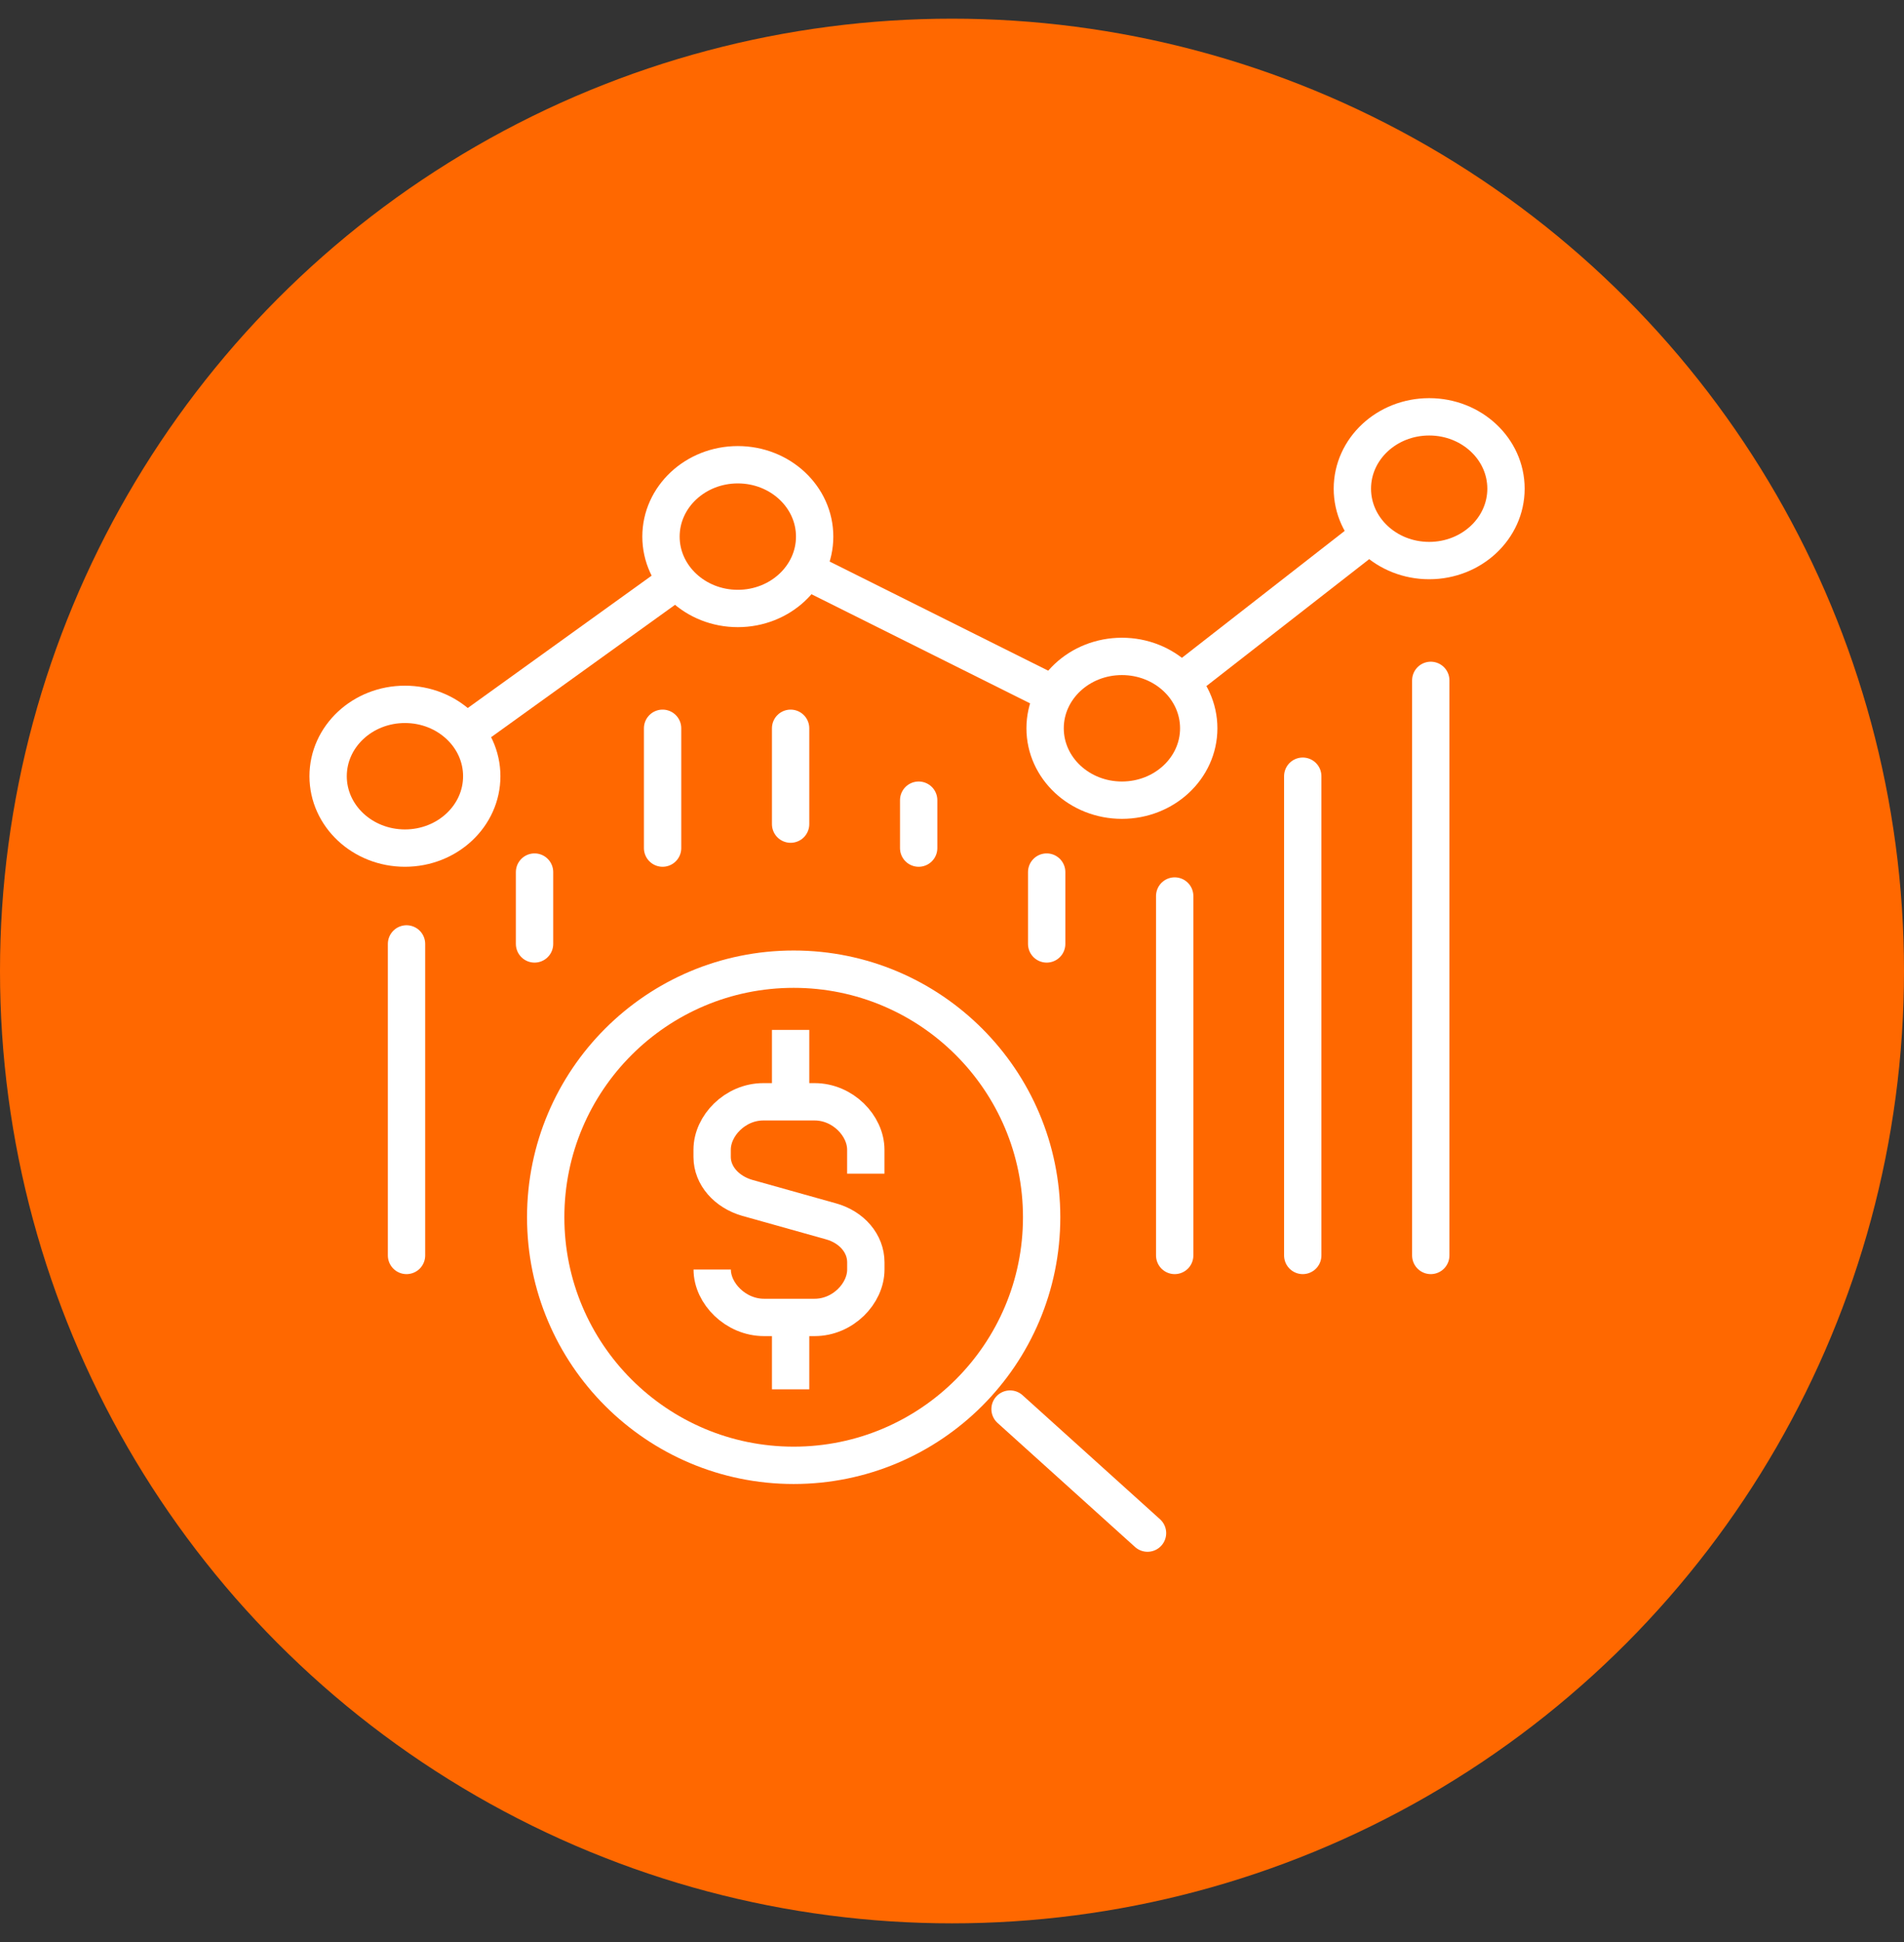 <svg width="51" height="52" viewBox="0 0 51 52" fill="none" xmlns="http://www.w3.org/2000/svg">
<rect x="0" y="0" width="51" height="52" fill="#333333" stroke="none"/>
<circle cx="25.5" cy="26" r="25.5" fill="#FF6800"/>
<g clip-path="url(#clip0_53_6598)">
<path d="M21.177 29.502V27.577" stroke="white"/>
<path d="M19.077 33.993C19.077 34.635 19.706 35.276 20.464 35.276H21.821C22.578 35.276 23.192 34.635 23.192 33.993V33.799C23.192 33.302 22.822 32.861 22.262 32.704L20.018 32.075C19.459 31.914 19.075 31.477 19.075 30.979V30.785C19.075 30.144 19.689 29.502 20.447 29.502H21.819C22.577 29.502 23.191 30.144 23.191 30.785V31.427" stroke="white"/>
<path d="M21.177 35.276V37.201" stroke="white"/>
<path d="M21.259 39.236C24.927 39.236 27.901 36.262 27.901 32.594C27.901 28.925 24.927 25.951 21.259 25.951C17.591 25.951 14.617 28.925 14.617 32.594C14.617 36.262 17.591 39.236 21.259 39.236Z" stroke="white"/>
<path d="M28.036 23.351V25.275" stroke="white" stroke-linecap="round"/>
<path d="M31.465 23.992V33.616" stroke="white" stroke-linecap="round"/>
<path d="M34.895 20.784V33.616" stroke="white" stroke-linecap="round"/>
<path d="M38.324 18.218V33.616" stroke="white" stroke-linecap="round"/>
<path d="M27.055 37.73L30.737 41.051" stroke="white" stroke-linecap="round" stroke-linejoin="round"/>
<path d="M10.847 22.709C11.983 22.709 12.904 21.847 12.904 20.784C12.904 19.721 11.983 18.86 10.847 18.86C9.71 18.86 8.789 19.721 8.789 20.784C8.789 21.847 9.71 22.709 10.847 22.709Z" stroke="white"/>
<path d="M19.763 16.293C20.899 16.293 21.821 15.431 21.821 14.368C21.821 13.306 20.899 12.444 19.763 12.444C18.627 12.444 17.705 13.306 17.705 14.368C17.705 15.431 18.627 16.293 19.763 16.293Z" stroke="white"/>
<path d="M30.051 21.426C31.188 21.426 32.109 20.564 32.109 19.501C32.109 18.438 31.188 17.576 30.051 17.576C28.915 17.576 27.994 18.438 27.994 19.501C27.994 20.564 28.915 21.426 30.051 21.426Z" stroke="white"/>
<path d="M38.282 15.01C39.418 15.01 40.339 14.148 40.339 13.085C40.339 12.022 39.418 11.161 38.282 11.161C37.145 11.161 36.224 12.022 36.224 13.085C36.224 14.148 37.145 15.01 38.282 15.01Z" stroke="white"/>
<path d="M12.476 19.612L18.134 15.541" stroke="white"/>
<path d="M21.581 15.275L28.235 18.596" stroke="white"/>
<path d="M31.63 18.27L36.703 14.316" stroke="white"/>
<path d="M10.889 25.275V33.616" stroke="white" stroke-linecap="round"/>
<path d="M14.318 23.351V25.275" stroke="white" stroke-linecap="round"/>
<path d="M17.748 19.501V22.709" stroke="white" stroke-linecap="round"/>
<path d="M21.177 19.501V22.067" stroke="white" stroke-linecap="round"/>
<path d="M24.607 21.426V22.709" stroke="white" stroke-linecap="round"/>
</g>
<defs>
<clipPath id="clip0_53_6598">
<rect width="34" height="32.256" fill="white" transform="translate(8 9.5)"/>
</clipPath>
</defs>
</svg>
